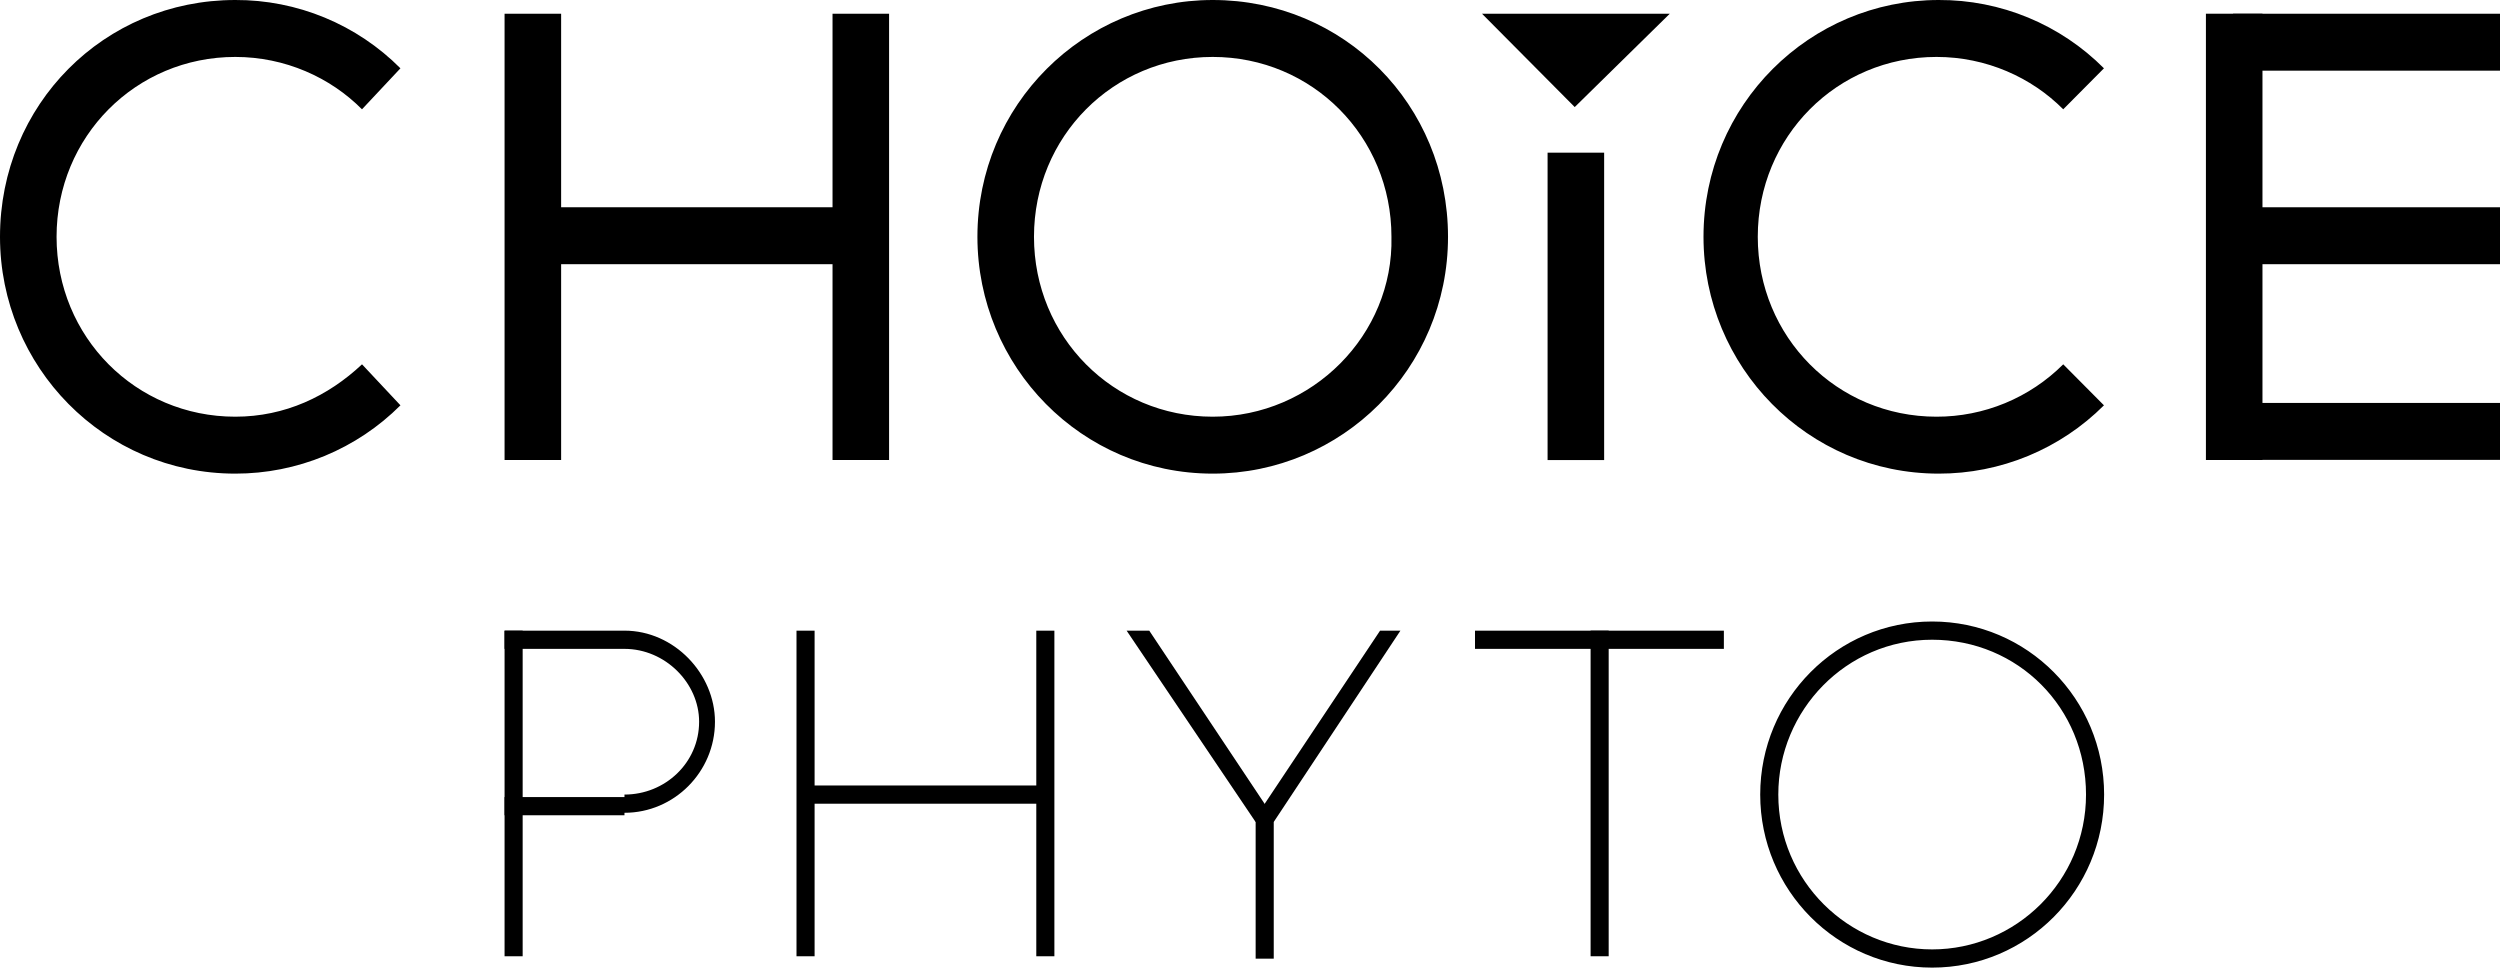 <svg xmlns="http://www.w3.org/2000/svg" fill="none" viewBox="0 0 155 60" height="60" width="155">
<g clip-path="url(#clip0_1_85)">
<path fill="black" d="M89.777 14.683C89.777 22.87 83.183 29.365 75.188 29.365C67.052 29.365 60.6 22.73 60.6 14.682C60.6 6.493 67.193 8.68176e-05 75.188 8.68176e-05C83.323 8.68176e-05 89.777 6.493 89.777 14.683ZM86.27 14.683C86.27 8.47 81.36 3.53 75.187 3.53C69.017 3.53 64.107 8.47 64.107 14.682C64.107 20.895 69.017 25.835 75.188 25.835C81.36 25.835 86.41 20.752 86.27 14.682V14.683ZM14.588 25.835C8.417 25.835 3.507 20.895 3.507 14.682C3.507 8.47 8.417 3.53 14.588 3.53C17.675 3.53 20.48 4.8 22.443 6.777L24.827 4.235C23.485 2.887 21.89 1.819 20.133 1.092C18.375 0.365 16.492 -0.006 14.59 8.68176e-05C6.45 8.68176e-05 0 6.493 0 14.683C0 22.73 6.452 29.365 14.588 29.365C16.49 29.367 18.373 28.993 20.13 28.267C21.887 27.54 23.483 26.474 24.828 25.13L22.445 22.588C20.34 24.565 17.675 25.835 14.588 25.835ZM120.065 25.835C113.893 25.835 108.982 20.895 108.982 14.682C108.982 8.47 113.893 3.53 120.065 3.53C123.15 3.53 125.957 4.8 127.92 6.777L130.445 4.235C129.103 2.887 127.507 1.818 125.749 1.091C123.992 0.364 122.107 -0.007 120.205 8.68176e-05C112.21 8.68176e-05 105.617 6.493 105.617 14.683C105.617 22.73 112.068 29.365 120.205 29.365C122.106 29.367 123.989 28.993 125.746 28.267C127.504 27.54 129.1 26.474 130.445 25.13L127.92 22.588C126.888 23.619 125.664 24.437 124.316 24.994C122.968 25.551 121.523 25.837 120.065 25.835ZM34.79 0.85H31.283V28.52H34.79V0.85ZM99.457 9.467H95.95V28.525H99.457V9.467ZM55.123 0.85H51.617V28.52H55.123V0.85Z"></path>
<path fill="black" d="M53.307 12.85H32.967V16.38H53.307V12.85ZM140.273 0.85H136.767V28.52H140.273V0.85Z"></path>
<path fill="black" d="M155.002 12.85H138.45V16.38H155.002V12.85ZM155.002 24.983H138.45V28.513H155.002V24.983ZM155.002 0.85H138.45V4.38H155.002V0.85ZM97.633 6.638L91.883 0.85H103.527L97.633 6.638ZM32.405 39.1H31.283V59.288H32.405V39.1ZM50.505 39.1H49.383V59.288H50.505V39.1ZM65.372 39.1H64.25V59.288H65.372V39.1ZM78.967 50.677L77.845 50.96L69.85 39.1H71.253L78.967 50.677Z"></path>
<path fill="black" d="M77.85 50.677L78.972 50.96L86.827 39.1H85.565L77.85 50.677Z"></path>
<path fill="black" d="M78.972 50.683H77.85V59.437H78.972V50.683ZM65.23 48.7H49.8V49.83H65.23V48.7ZM99.738 39.1H98.617V59.288H99.738V39.1Z"></path>
<path fill="black" d="M106.88 39.1H91.45V40.23H106.88V39.1ZM38.717 39.1H31.283V40.23H38.717V39.1ZM38.717 49.417H31.283V50.547H38.717V49.417ZM38.717 39.1V40.23C41.242 40.23 43.345 42.347 43.345 44.747C43.345 47.288 41.242 49.263 38.717 49.263V50.393C41.803 50.393 44.328 47.853 44.328 44.747C44.328 41.782 41.803 39.1 38.717 39.1ZM130.455 49.263C130.455 55.192 125.685 59.992 119.793 59.992C113.903 59.992 109.133 55.192 109.133 49.263C109.133 43.333 113.903 38.533 119.793 38.533C125.685 38.533 130.455 43.333 130.455 49.263ZM129.333 49.263C129.333 43.897 125.125 39.663 119.793 39.663C114.463 39.663 110.255 44.04 110.255 49.263C110.255 54.627 114.605 58.863 119.793 58.863C124.983 58.863 129.333 54.627 129.333 49.263Z"></path>
</g>
<defs>
<clipPath id="clip0_1_85">
<rect fill="white" height="60" width="155"></rect>
</clipPath>
</defs>
</svg>